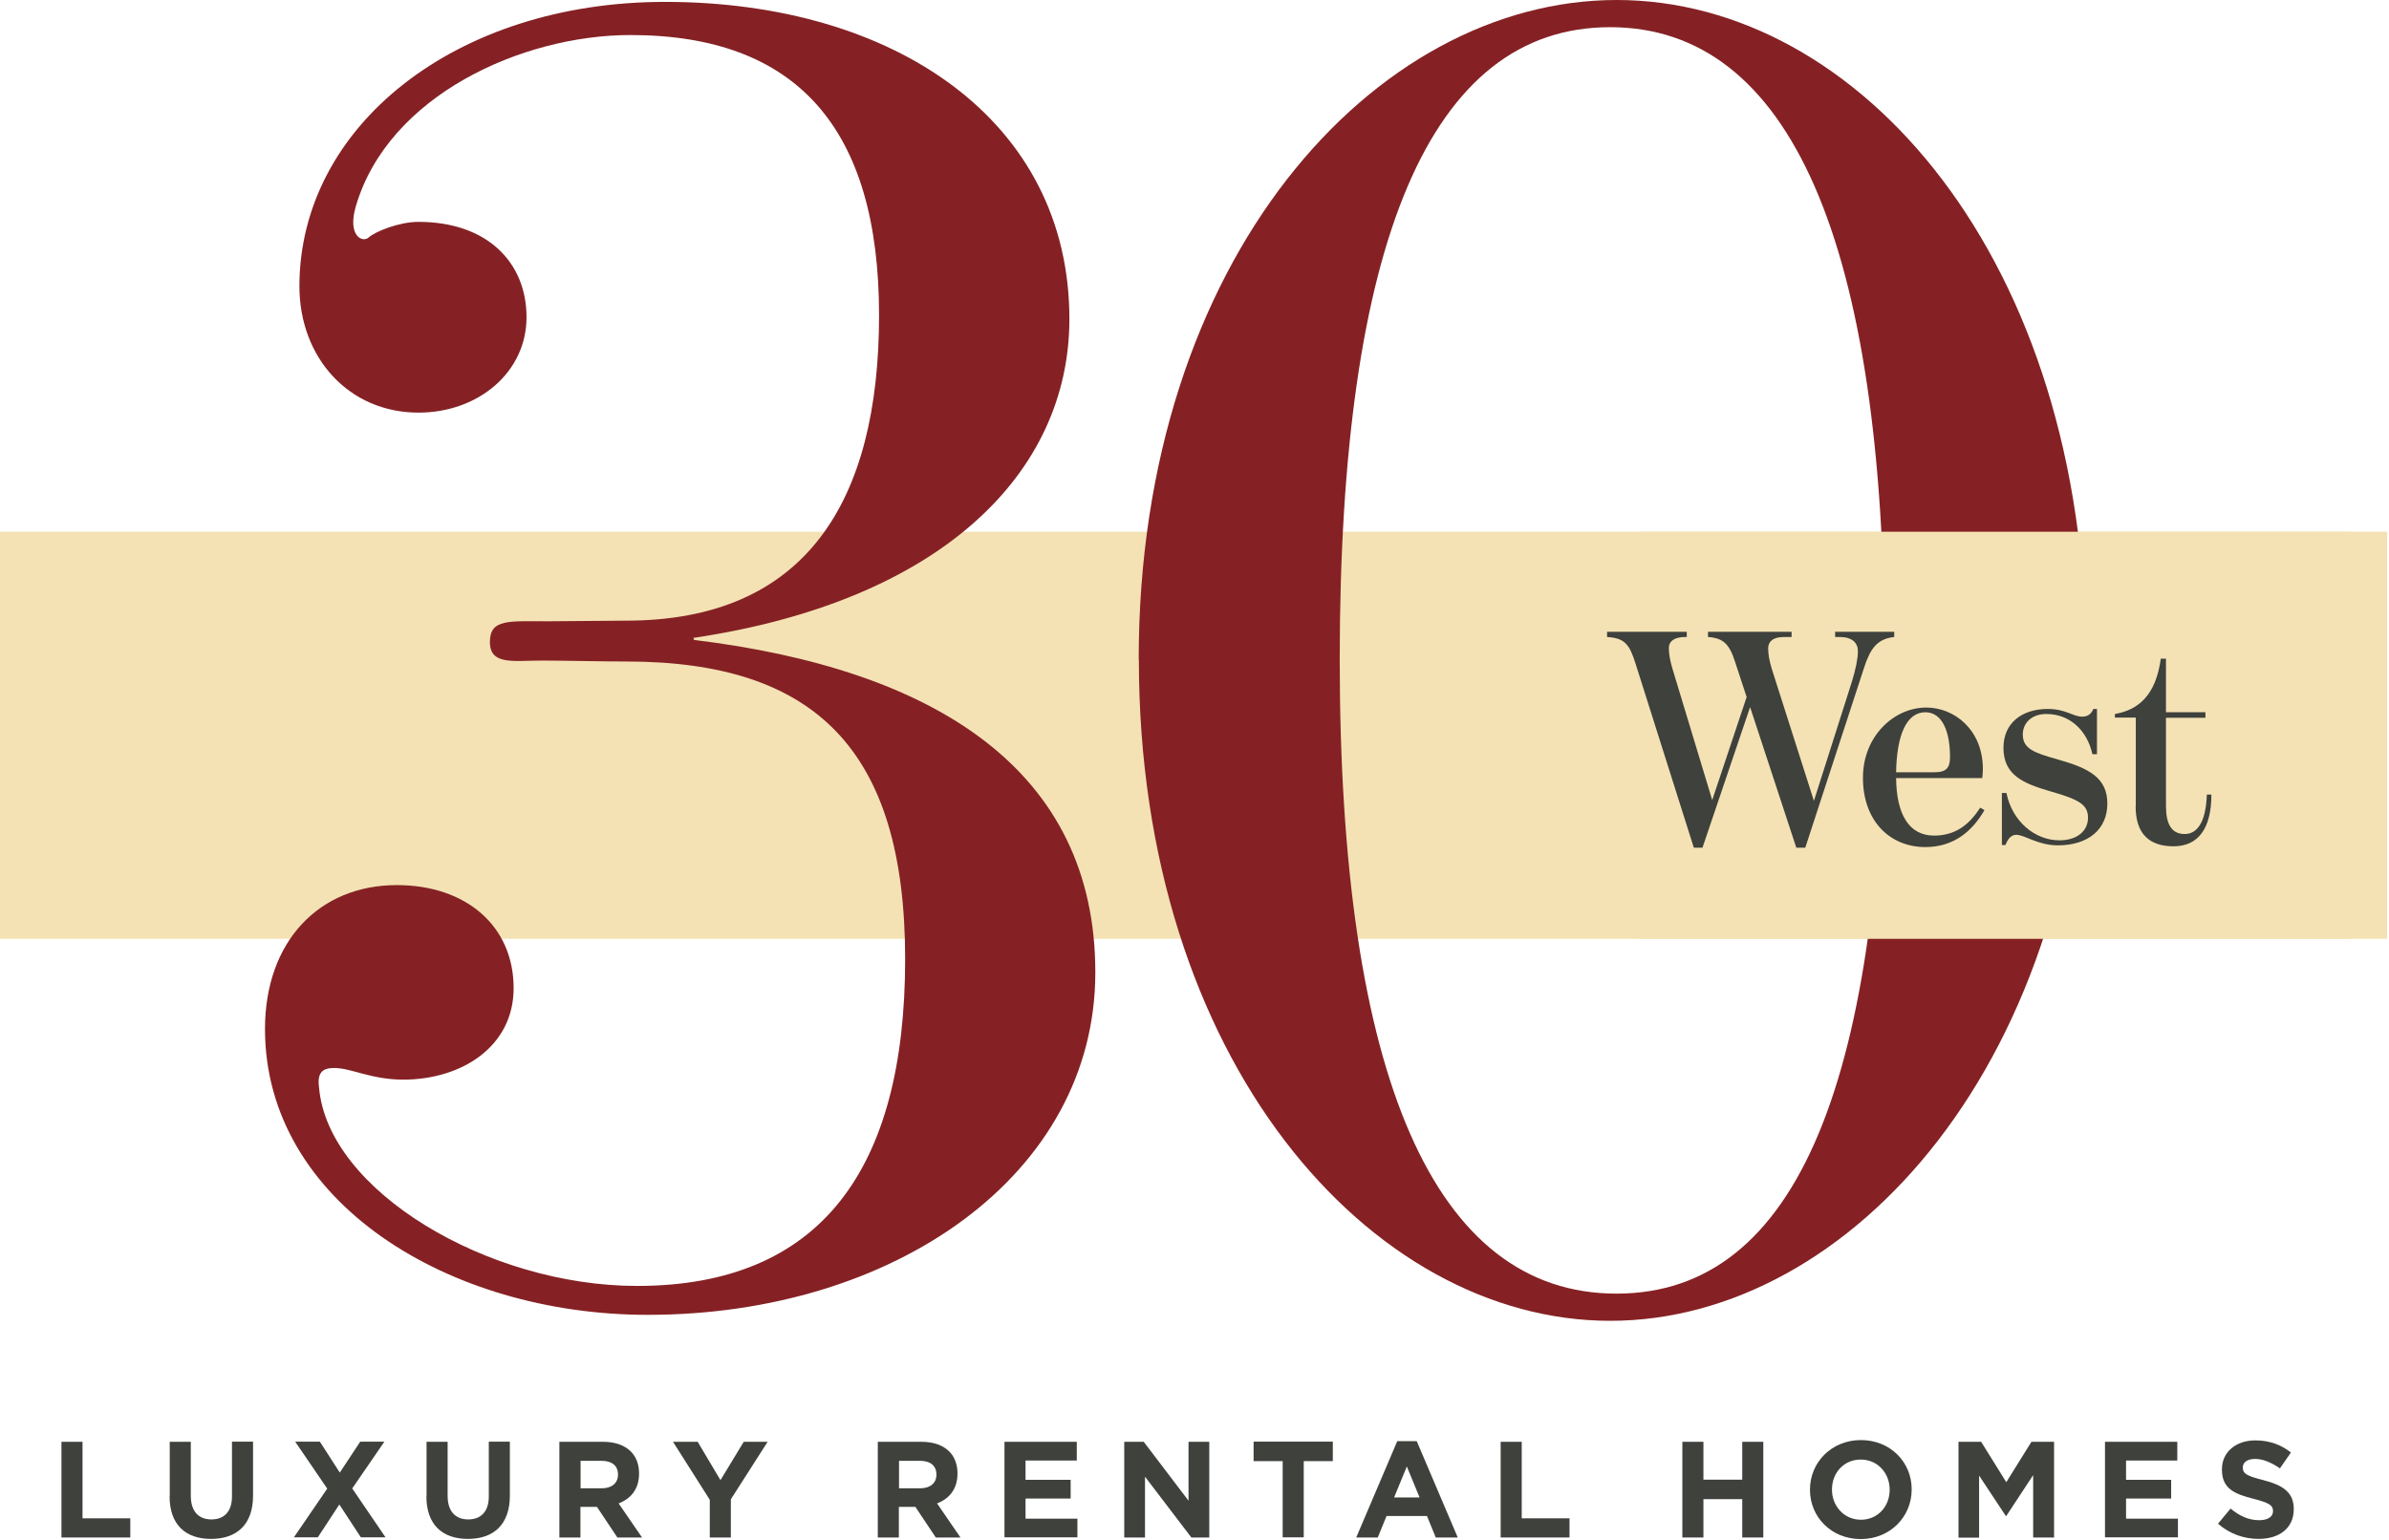 <svg width="152" height="98" viewBox="0 0 152 98" fill="none" xmlns="http://www.w3.org/2000/svg">
<g clip-path="url(#clip0_1_97)">
<path d="M3.91 91.76H5.25V96.63H8.29V97.85H3.91V91.76Z" fill="#3E413C"/>
<path d="M10.8 95.24V91.76H12.14V95.2C12.14 96.19 12.64 96.7 13.45 96.7C14.26 96.7 14.76 96.2 14.76 95.24V91.75H16.1V95.19C16.1 97.03 15.06 97.94 13.43 97.94C11.8 97.94 10.79 97.03 10.79 95.23L10.8 95.24Z" fill="#3E413C"/>
<path d="M24.45 91.76L22.41 94.73L24.53 97.84H22.96L21.59 95.75L20.22 97.84H18.7L20.82 94.74L18.78 91.75H20.35L21.62 93.72L22.92 91.75H24.44L24.45 91.76Z" fill="#3E413C"/>
<path d="M27.14 95.24V91.76H28.48V95.2C28.48 96.19 28.98 96.7 29.79 96.7C30.6 96.7 31.1 96.2 31.1 95.24V91.75H32.44V95.19C32.44 97.03 31.4 97.94 29.77 97.94C28.14 97.94 27.13 97.03 27.13 95.23L27.14 95.24Z" fill="#3E413C"/>
<path d="M35.59 91.76H38.37C39.14 91.76 39.74 91.98 40.14 92.38C40.48 92.72 40.66 93.2 40.66 93.77V93.79C40.66 94.77 40.13 95.39 39.36 95.68L40.85 97.85H39.28L37.98 95.9H36.93V97.85H35.59V91.76ZM38.29 94.72C38.94 94.72 39.32 94.37 39.32 93.86V93.84C39.32 93.27 38.92 92.97 38.27 92.97H36.94V94.72H38.3H38.29Z" fill="#3E413C"/>
<path d="M45.16 95.45L42.82 91.76H44.39L45.84 94.2L47.32 91.76H48.84L46.5 95.42V97.85H45.16V95.45Z" fill="#3E413C"/>
<path d="M55.85 91.76H58.63C59.4 91.76 60 91.98 60.4 92.38C60.74 92.72 60.92 93.2 60.92 93.77V93.79C60.92 94.77 60.39 95.39 59.62 95.68L61.11 97.85H59.54L58.24 95.9H57.19V97.85H55.85V91.76ZM58.55 94.72C59.2 94.72 59.58 94.37 59.58 93.86V93.84C59.58 93.27 59.18 92.97 58.53 92.97H57.2V94.72H58.56H58.55Z" fill="#3E413C"/>
<path d="M63.92 91.76H68.51V92.95H65.25V94.18H68.12V95.37H65.25V96.65H68.55V97.84H63.91V91.75L63.92 91.76Z" fill="#3E413C"/>
<path d="M71.53 91.76H72.77L75.62 95.51V91.76H76.94V97.85H75.8L72.85 93.98V97.85H71.53V91.76Z" fill="#3E413C"/>
<path d="M81.61 92.99H79.76V91.75H84.8V92.99H82.95V97.84H81.61V92.99Z" fill="#3E413C"/>
<path d="M88.91 91.72H90.14L92.75 97.85H91.35L90.79 96.48H88.22L87.66 97.85H86.29L88.9 91.72H88.91ZM90.32 95.3L89.51 93.33L88.7 95.3H90.32Z" fill="#3E413C"/>
<path d="M95.48 91.76H96.82V96.63H99.86V97.85H95.48V91.76Z" fill="#3E413C"/>
<path d="M107.04 91.76H108.38V94.17H110.85V91.76H112.19V97.85H110.85V95.41H108.38V97.85H107.04V91.76Z" fill="#3E413C"/>
<path d="M115.16 94.82V94.8C115.16 93.07 116.53 91.65 118.4 91.65C120.27 91.65 121.63 93.05 121.63 94.78V94.8C121.63 96.53 120.26 97.95 118.39 97.95C116.52 97.95 115.16 96.55 115.16 94.82ZM120.23 94.82V94.8C120.23 93.76 119.47 92.89 118.39 92.89C117.31 92.89 116.56 93.74 116.56 94.79V94.81C116.56 95.85 117.33 96.72 118.4 96.72C119.47 96.72 120.23 95.87 120.23 94.82Z" fill="#3E413C"/>
<path d="M124.61 91.76H126.05L127.65 94.33L129.25 91.76H130.69V97.85H129.36V93.88L127.65 96.48H127.62L125.92 93.91V97.86H124.61V91.77V91.76Z" fill="#3E413C"/>
<path d="M133.94 91.76H138.53V92.95H135.27V94.18H138.14V95.37H135.27V96.65H138.57V97.84H133.93V91.75L133.94 91.76Z" fill="#3E413C"/>
<path d="M141.13 96.96L141.92 96.01C142.47 96.46 143.04 96.75 143.74 96.75C144.29 96.75 144.62 96.53 144.62 96.18V96.16C144.62 95.82 144.41 95.65 143.39 95.39C142.16 95.08 141.37 94.74 141.37 93.53V93.51C141.37 92.41 142.26 91.67 143.5 91.67C144.39 91.67 145.14 91.95 145.76 92.44L145.06 93.45C144.52 93.08 143.99 92.85 143.48 92.85C142.97 92.85 142.7 93.08 142.7 93.38V93.4C142.7 93.8 142.96 93.93 144.01 94.2C145.24 94.52 145.94 94.97 145.94 96.03V96.05C145.94 97.26 145.02 97.94 143.7 97.94C142.78 97.94 141.85 97.62 141.12 96.97L141.13 96.96Z" fill="#3E413C"/>
<path d="M149.56 33.84H0V59.75H149.56V33.84Z" fill="#F4E2B4"/>
<path d="M16.86 65.49C16.86 59.92 20.3 56.33 25.25 56.33C29.65 56.33 32.68 58.93 32.68 62.89C32.68 66.6 29.38 68.71 25.66 68.71C23.6 68.71 22.36 67.97 21.26 67.97C20.57 67.97 20.16 68.22 20.3 69.21C20.85 75.77 31.03 81.84 40.53 81.84C52.22 81.84 57.59 74.41 57.59 61.04C57.59 47.67 51.81 42.1 39.84 42.1C38.33 42.1 35.85 42.04 34.47 42.04C32.68 42.04 31.17 42.35 31.17 40.86C31.17 39.37 32.39 39.54 34.86 39.54C36.1 39.54 38.6 39.5 39.83 39.5C51.25 39.5 55.93 31.95 55.93 20.06C55.93 8.17 50.7 2.23 40.11 2.23C33.23 2.23 24.7 6.07 22.64 13.13C22.09 14.99 23.05 15.48 23.46 15.11C23.87 14.74 25.39 14.12 26.62 14.12C31.02 14.12 33.5 16.72 33.5 20.19C33.5 23.66 30.47 26.26 26.62 26.26C22.22 26.26 19.05 22.79 19.05 18.21C19.06 8.05 28.96 0.12 42.31 0.12C56.89 0.12 68.04 7.67 68.04 20.3C68.04 30.08 59.92 38.25 44.1 40.6C44.1 40.6 44.24 40.72 44.1 40.72C59.51 42.58 69.69 49.02 69.69 61.89C69.69 74.76 56.89 83.68 41.21 83.68C28.55 83.68 16.86 76.5 16.86 65.48V65.49Z" fill="#852124"/>
<path d="M72.45 41.97C72.45 16.47 87.45 0 102.86 0C118.27 0 132.72 16.47 132.72 41.97C132.72 67.47 117.72 84.06 102.45 84.06C87.18 84.06 72.46 67.47 72.46 41.97H72.45ZM119.91 41.97C119.91 15.35 113.86 1.73 102.44 1.73C91.02 1.73 85.24 15.35 85.24 41.97C85.24 68.59 91.29 82.33 102.85 82.33C114.41 82.33 119.91 68.59 119.91 41.97Z" fill="#852124"/>
<path d="M151.88 33.84H104.28V59.75H151.88V33.84Z" fill="#F4E2B4"/>
<path d="M102.25 40.54V40.21H107.32V40.54H107.22C106.48 40.54 106.18 40.85 106.18 41.23C106.18 41.58 106.24 41.99 106.41 42.56L108.94 50.92L111.13 44.36L110.39 42.11C110.04 41.01 109.65 40.6 108.67 40.54V40.21H113.99V40.54H113.5C112.76 40.54 112.5 40.87 112.5 41.26C112.5 41.61 112.56 42 112.73 42.57L115.41 50.97L117.84 43.34C118.07 42.58 118.21 41.91 118.21 41.44C118.21 40.91 117.84 40.54 117.05 40.54H116.76V40.21H120.52V40.54C119.42 40.66 118.99 41.28 118.58 42.56L114.86 53.95H114.29L111.35 45L108.32 53.95H107.77L104.07 42.26C103.68 41.01 103.38 40.6 102.23 40.54H102.25Z" fill="#3E413C"/>
<path d="M118.53 49.49C118.53 46.85 120.51 45.03 122.56 45.03C124.34 45.03 126.16 46.44 126.16 48.95C126.16 49.05 126.14 49.42 126.12 49.52H120.64C120.66 51.79 121.44 53.18 123.05 53.18C124.42 53.18 125.3 52.48 125.99 51.4L126.26 51.56C125.48 52.91 124.3 53.91 122.5 53.91C120.23 53.91 118.53 52.23 118.53 49.51V49.49ZM124.07 48.17C124.07 46.6 123.6 45.33 122.5 45.33C121.31 45.33 120.68 46.76 120.64 49.15H123.07C123.85 49.15 124.07 48.86 124.07 48.17Z" fill="#3E413C"/>
<path d="M128.29 53.13C127.98 53.13 127.76 53.35 127.6 53.78H127.37V50.47H127.66C128.03 52.29 129.48 53.48 131.03 53.48C132.22 53.48 132.85 52.83 132.85 52.05C132.85 51.23 132.32 50.89 130.48 50.37C128.72 49.86 127.47 49.33 127.47 47.59C127.47 46.02 128.64 45.12 130.29 45.12C131.44 45.12 131.9 45.61 132.48 45.61C132.83 45.61 133.05 45.45 133.19 45.12H133.42V48H133.13C132.8 46.51 131.72 45.44 130.19 45.44C129.31 45.44 128.7 45.97 128.7 46.75C128.7 47.67 129.46 47.92 130.95 48.34C132.89 48.89 134.08 49.49 134.08 51.14C134.08 52.79 132.85 53.8 130.93 53.8C129.66 53.8 128.82 53.13 128.29 53.13Z" fill="#3E413C"/>
<path d="M135.89 51.31V45.67H134.56V45.44C136.01 45.19 137.16 44.3 137.48 41.92H137.81V45.33H140.32V45.68H137.81V51.3C137.81 52.44 138.16 53.08 139 53.08C139.76 53.08 140.35 52.39 140.41 50.57H140.7C140.7 52.76 139.84 53.86 138.29 53.86C136.74 53.86 135.88 53.06 135.88 51.32L135.89 51.31Z" fill="#3E413C"/>
</g>
<defs>
<clipPath id="clip0_1_97">
<rect width="151.88" height="97.95" fill="white"/>
</clipPath>
</defs>
</svg>
